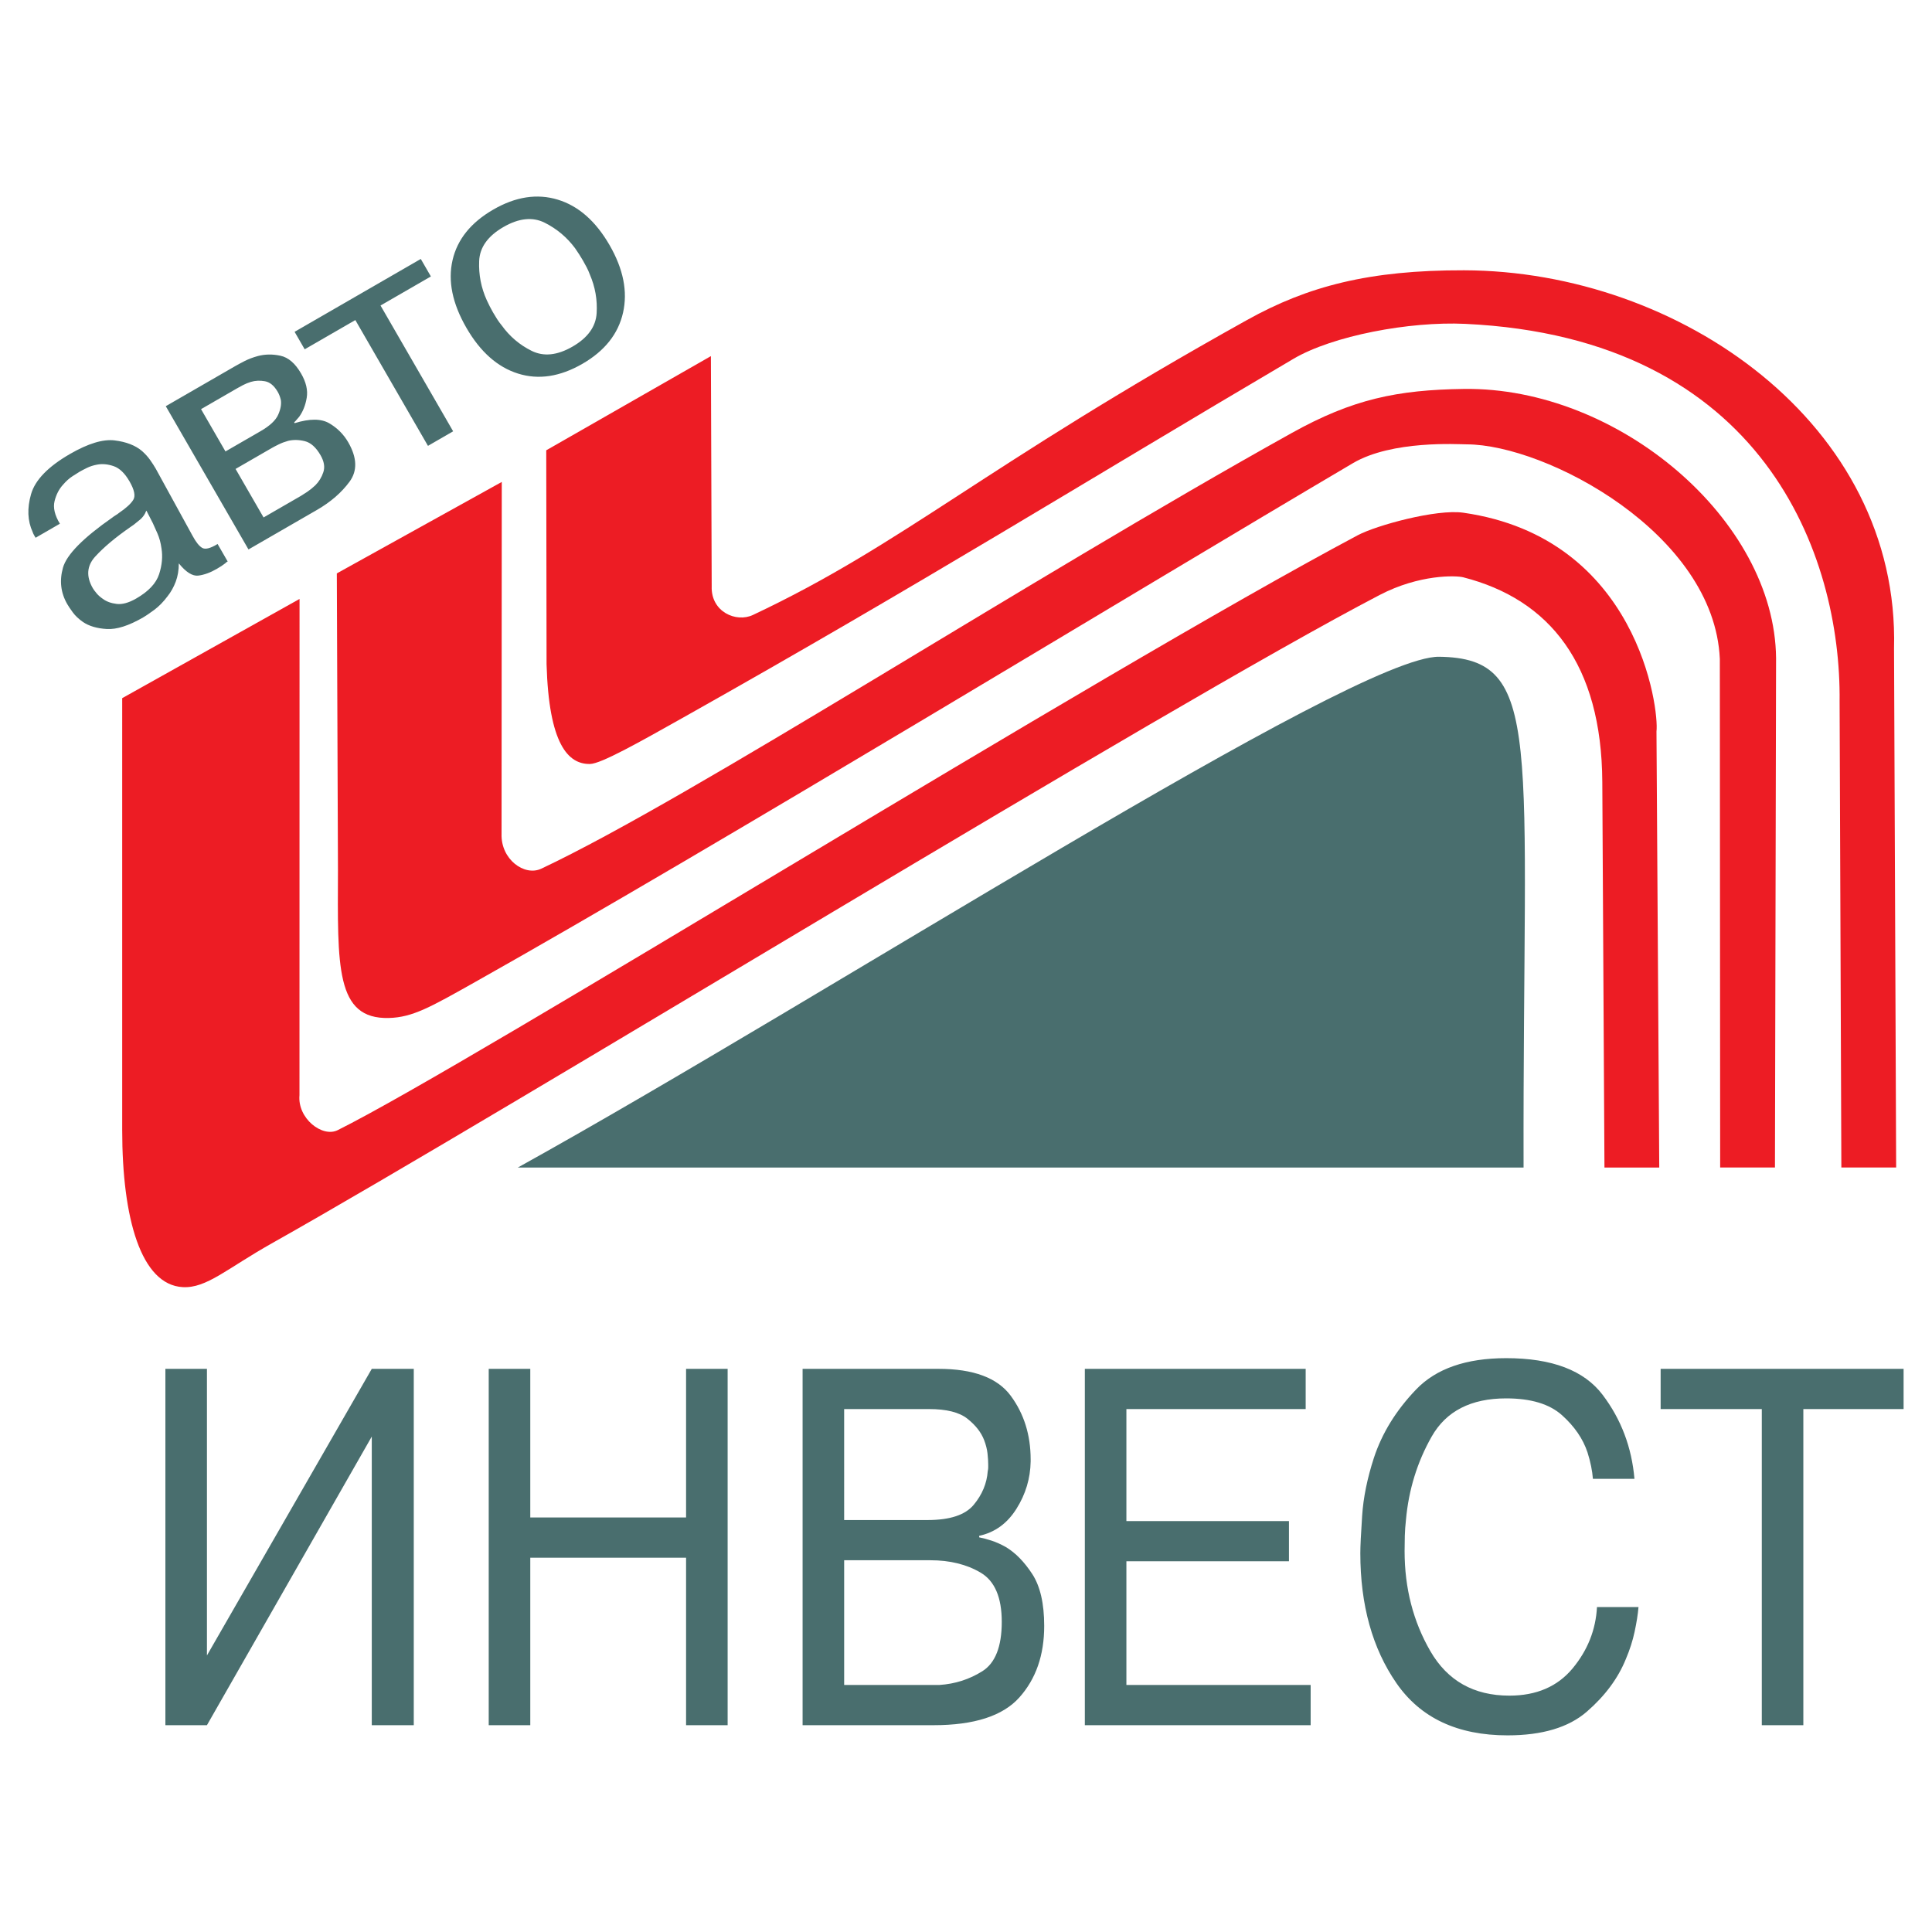 <?xml version="1.0" encoding="utf-8"?>
<!-- Generator: Adobe Illustrator 13.0.0, SVG Export Plug-In . SVG Version: 6.00 Build 14948)  -->
<!DOCTYPE svg PUBLIC "-//W3C//DTD SVG 1.0//EN" "http://www.w3.org/TR/2001/REC-SVG-20010904/DTD/svg10.dtd">
<svg version="1.0" id="Layer_1" xmlns="http://www.w3.org/2000/svg" xmlns:xlink="http://www.w3.org/1999/xlink" x="0px" y="0px"
	 width="192.756px" height="192.756px" viewBox="0 0 192.756 192.756" enable-background="new 0 0 192.756 192.756"
	 xml:space="preserve">
<g>
	<polygon fill-rule="evenodd" clip-rule="evenodd" fill="#FFFFFF" points="0,0 192.756,0 192.756,192.756 0,192.756 0,0 	"/>
	<path fill-rule="evenodd" clip-rule="evenodd" fill="#496E6E" d="M51.665,116.484c30.638-16.986,83.447-51.073,91.914-50.96
		c10.549,0.14,8.336,8.225,8.428,50.96H51.665L51.665,116.484z"/>
	<path fill-rule="evenodd" clip-rule="evenodd" fill="#ED1C24" d="M12.193,69.655l17.693-9.898l-0.007,49.503
		c-0.215,2.33,2.281,4.256,3.807,3.498c13.454-6.684,75.626-45.447,101.777-59.357c1.871-0.995,7.859-2.629,10.523-2.249
		c17.457,2.493,19.555,19.646,19.281,21.827l0.277,43.505h-5.467l-0.215-38.457c-0.064-11.754-5.248-18.225-13.877-20.431
		c-0.711-0.181-4.355-0.311-8.342,1.768c-21.643,11.289-86.736,51.308-110.537,64.692c-4.467,2.512-6.504,4.492-8.872,4.361
		c-4.171-0.23-6.042-6.865-6.042-15.66V69.655L12.193,69.655z"/>
	<path fill-rule="evenodd" clip-rule="evenodd" fill="#ED1C24" d="M33.605,57.208l16.457-9.125l-0.021,35.108
		c-0.088,2.544,2.286,4.268,3.96,3.479c15.086-7.108,48.416-28.739,74.882-43.473c6.059-3.373,10.512-4.302,17.166-4.393
		c15.404-0.212,31.016,13.077,31.15,26.854l-0.111,50.825h-5.467l-0.033-50.738c-0.551-12.514-17.32-21.392-25.254-21.412
		c-0.846-0.002-7.434-0.432-11.354,1.878c-21.025,12.39-63.76,38.376-87.559,51.756c-4.465,2.512-6.251,3.535-8.616,3.598
		c-5.354,0.141-5.116-5.177-5.086-14.768L33.605,57.208L33.605,57.208z"/>
	<path fill-rule="evenodd" clip-rule="evenodd" fill="#ED1C24" d="M54.499,44.927l16.427-9.397l0.08,22.969
		c-0.088,2.543,2.436,3.646,4.109,2.858c15.085-7.107,22.852-14.705,49.316-29.438c6.059-3.372,12.191-4.975,21.639-4.952
		c21.496,0.054,43.48,15.352,42.898,37.73l0.211,51.787h-5.467l-0.176-46.503c0.166-14.485-7.504-36.277-37.369-37.67
		c-5.551-0.259-13.209,1.184-17.127,3.493c-21.025,12.388-37.04,22.385-60.837,35.764c-4.463,2.509-8.242,4.64-9.342,4.655
		c-2.19,0.032-4.102-1.985-4.331-9.961L54.499,44.927L54.499,44.927z"/>
	<path fill-rule="evenodd" clip-rule="evenodd" fill="#496E6E" d="M37.092,136.57h4.19v35.551h-4.19v-28.795l-16.445,28.795h-4.146
		V136.57h4.146v28.594L37.092,136.57L37.092,136.57z M52.906,172.121h-4.146V136.57h4.146v14.83H68.45v-14.83h4.146v35.551H68.45
		v-16.709H52.906V172.121L52.906,172.121z M93.637,136.57c3.485,0,5.889,0.898,7.209,2.693c1.322,1.793,1.982,3.91,1.982,6.348
		c0,0.033,0,0.068,0,0.102s0,0.068,0,0.102c-0.029,1.693-0.502,3.268-1.42,4.723c-0.916,1.455-2.154,2.354-3.716,2.691v0.152
		c0.361,0.068,0.775,0.178,1.24,0.33s0.938,0.365,1.418,0.635c0.963,0.576,1.84,1.473,2.637,2.691
		c0.795,1.221,1.193,2.947,1.193,5.182c0,2.912-0.826,5.289-2.479,7.135c-1.65,1.846-4.504,2.768-8.56,2.768H80.075V136.57H93.637
		L93.637,136.57z M84.221,168.109h8.605c0.15,0,0.301,0,0.45,0c0.151,0,0.301,0,0.451,0c1.562-0.102,2.989-0.559,4.281-1.371
		c1.291-0.812,1.938-2.455,1.938-4.926c0-2.438-0.699-4.072-2.095-4.902c-1.397-0.828-3.072-1.244-5.024-1.244h-8.605V168.109
		L84.221,168.109z M84.221,151.654h8.335c2.223,0,3.755-0.508,4.595-1.523c0.842-1.016,1.306-2.133,1.396-3.352
		c0.031-0.137,0.047-0.254,0.047-0.355s0-0.203,0-0.305c0-0.305-0.023-0.668-0.068-1.092s-0.158-0.873-0.338-1.346
		c-0.3-0.779-0.856-1.49-1.667-2.133c-0.811-0.645-2.087-0.965-3.83-0.965h-8.47V151.654L84.221,151.654z M128.6,151.756v4.012
		h-16.219v12.342h18.383v4.012h-22.529V136.57h22.033v4.014h-17.887v11.172H128.6L128.6,151.756z M163.473,160.34
		c-0.059,0.711-0.188,1.523-0.383,2.438c-0.193,0.914-0.488,1.828-0.877,2.742c-0.781,1.93-2.082,3.682-3.898,5.256
		s-4.453,2.361-7.906,2.361c-4.986,0-8.682-1.734-11.084-5.205s-3.605-7.795-3.605-12.977c0-0.676,0.061-1.92,0.182-3.732
		c0.119-1.811,0.51-3.732,1.17-5.764c0.811-2.473,2.215-4.748,4.213-6.83c1.998-2.084,4.994-3.125,8.988-3.125
		c4.566,0,7.773,1.219,9.621,3.658c1.846,2.438,2.904,5.23,3.176,8.379h-4.145c-0.031-0.406-0.092-0.83-0.182-1.27
		c-0.09-0.441-0.209-0.898-0.359-1.371c-0.451-1.355-1.299-2.59-2.547-3.709c-1.246-1.115-3.1-1.674-5.564-1.674
		c-3.514,0-5.992,1.27-7.434,3.809s-2.297,5.314-2.568,8.328c-0.059,0.543-0.098,1.066-0.113,1.574
		c-0.014,0.508-0.021,1.016-0.021,1.523c0,3.691,0.855,7.018,2.568,9.98s4.34,4.443,7.885,4.443c2.703,0,4.805-0.906,6.309-2.717
		c1.502-1.811,2.312-3.852,2.432-6.119H163.473L163.473,160.34z M165.682,140.584v-4.014h24.24v4.014H179.92v31.537h-4.145v-31.537
		H165.682L165.682,140.584z"/>
	<path fill-rule="evenodd" clip-rule="evenodd" fill="#496E6E" d="M3.551,53.653c-0.054-0.094-0.108-0.188-0.163-0.281
		c-0.054-0.094-0.099-0.194-0.133-0.299c-0.509-1.106-0.561-2.365-0.155-3.775c0.406-1.41,1.701-2.745,3.881-4.004
		c1.812-1.046,3.297-1.497,4.458-1.354c1.16,0.143,2.073,0.498,2.737,1.064c0.323,0.289,0.593,0.589,0.812,0.901
		c0.219,0.311,0.403,0.598,0.555,0.861l3.672,6.697c0.338,0.63,0.661,1.031,0.968,1.204c0.308,0.172,0.815,0.042,1.526-0.393
		l1.007,1.745c-0.039,0.022-0.078,0.045-0.117,0.067s-0.072,0.054-0.101,0.095c-0.125,0.098-0.254,0.191-0.385,0.279
		c-0.131,0.087-0.294,0.188-0.488,0.3c-0.643,0.371-1.255,0.593-1.835,0.667c-0.581,0.072-1.232-0.334-1.95-1.219
		c0,0.675-0.103,1.284-0.308,1.828c-0.205,0.544-0.474,1.024-0.805,1.44c-0.424,0.57-0.877,1.032-1.361,1.387
		c-0.483,0.354-0.842,0.599-1.077,0.734c-1.44,0.832-2.651,1.219-3.633,1.16c-0.981-0.058-1.771-0.291-2.369-0.696
		c-0.433-0.3-0.775-0.622-1.025-0.965c-0.25-0.343-0.435-0.618-0.553-0.824c-0.65-1.126-0.792-2.337-0.426-3.638
		c0.367-1.3,2.012-2.969,4.938-5.008c0.106-0.086,0.218-0.163,0.335-0.231c0.116-0.067,0.218-0.138,0.305-0.213
		c0.727-0.495,1.207-0.934,1.439-1.319c0.233-0.384,0.105-0.998-0.382-1.842c-0.466-0.806-0.99-1.31-1.574-1.512
		c-0.583-0.201-1.132-0.252-1.647-0.155c-0.376,0.068-0.716,0.177-1.02,0.326c-0.303,0.149-0.522,0.264-0.658,0.343l-0.03,0.017
		L7.96,47.054c-0.156,0.09-0.398,0.243-0.728,0.459c-0.33,0.215-0.643,0.496-0.937,0.841c-0.4,0.431-0.683,0.976-0.849,1.633
		c-0.165,0.658,0.011,1.414,0.529,2.265L3.551,53.653L3.551,53.653z M14.608,50.945c-0.028,0.042-0.053,0.087-0.077,0.138
		c-0.022,0.051-0.038,0.091-0.046,0.121c-0.139,0.255-0.304,0.463-0.496,0.625c-0.193,0.161-0.405,0.333-0.637,0.517
		c-0.058,0.034-0.114,0.072-0.167,0.116c-0.053,0.042-0.109,0.081-0.167,0.115c-1.501,1.042-2.674,2.025-3.516,2.95
		c-0.843,0.924-0.923,1.978-0.241,3.159c0.076,0.131,0.198,0.298,0.368,0.501c0.168,0.202,0.382,0.392,0.64,0.567
		c0.361,0.268,0.821,0.433,1.378,0.5c0.557,0.066,1.206-0.115,1.946-0.542c1.227-0.708,1.987-1.517,2.281-2.425
		c0.294-0.907,0.373-1.771,0.235-2.593c-0.073-0.533-0.205-1.02-0.395-1.46c-0.189-0.441-0.345-0.789-0.467-1.044L14.608,50.945
		L14.608,50.945z M23.462,36.53c0.233-0.135,0.546-0.303,0.936-0.504c0.391-0.2,0.833-0.368,1.327-0.503
		c0.72-0.191,1.474-0.201,2.26-0.03c0.787,0.171,1.473,0.763,2.057,1.776c0.499,0.863,0.685,1.668,0.559,2.417
		c-0.126,0.749-0.378,1.381-0.754,1.898c-0.095,0.105-0.181,0.205-0.257,0.298c-0.075,0.094-0.157,0.178-0.243,0.253l0.048,0.084
		c1.498-0.465,2.649-0.46,3.455,0.012c0.806,0.473,1.436,1.104,1.891,1.892c0.888,1.538,0.932,2.851,0.131,3.938
		c-0.8,1.087-1.882,2.024-3.245,2.812l-6.836,3.946l-8.252-14.294L23.462,36.53L23.462,36.53z M26.296,51.626l3.71-2.142
		c0.136-0.079,0.345-0.212,0.626-0.399c0.281-0.188,0.556-0.409,0.825-0.664c0.363-0.36,0.631-0.796,0.802-1.308
		c0.172-0.512,0.079-1.078-0.278-1.696c-0.455-0.788-0.978-1.255-1.569-1.402c-0.591-0.146-1.148-0.156-1.672-0.029
		c-0.335,0.093-0.645,0.21-0.928,0.349c-0.283,0.139-0.513,0.258-0.688,0.359l-3.622,2.091L26.296,51.626L26.296,51.626z
		 M22.495,45.041L26,43.017c0.916-0.528,1.498-1.071,1.748-1.628s0.339-1.052,0.271-1.488c-0.037-0.154-0.081-0.297-0.132-0.43
		c-0.051-0.134-0.109-0.256-0.174-0.369c-0.358-0.62-0.783-0.974-1.276-1.064c-0.494-0.09-0.962-0.07-1.406,0.062
		c-0.286,0.09-0.543,0.195-0.773,0.314c-0.229,0.121-0.422,0.226-0.578,0.315l-3.622,2.091L22.495,45.041L22.495,45.041z
		 M30.399,34.85l-1.007-1.744l12.59-7.27l1.007,1.745l-5.024,2.901l7.245,12.55l-2.512,1.451l-7.246-12.55L30.399,34.85
		L30.399,34.85z M46.531,32.702c-1.397-2.42-1.858-4.667-1.381-6.743c0.476-2.077,1.834-3.761,4.074-5.054
		c2.22-1.282,4.361-1.611,6.421-0.987c2.061,0.624,3.784,2.136,5.171,4.537c1.375,2.382,1.823,4.631,1.344,6.746
		c-0.479,2.115-1.83,3.813-4.049,5.096c-2.24,1.293-4.383,1.618-6.43,0.974S47.917,35.103,46.531,32.702L46.531,32.702z
		 M49.189,31.168c0.13,0.225,0.265,0.447,0.405,0.666c0.139,0.22,0.294,0.431,0.463,0.633c0.789,1.096,1.783,1.941,2.983,2.537
		c1.201,0.595,2.561,0.454,4.08-0.423s2.321-1.984,2.406-3.321s-0.14-2.626-0.676-3.869c-0.091-0.247-0.196-0.486-0.316-0.717
		s-0.245-0.458-0.375-0.684c-0.12-0.207-0.243-0.41-0.373-0.611c-0.129-0.2-0.268-0.408-0.417-0.622
		c-0.808-1.084-1.814-1.928-3.021-2.534c-1.206-0.604-2.578-0.462-4.117,0.426c-1.558,0.9-2.366,2.029-2.425,3.389
		c-0.058,1.359,0.194,2.664,0.76,3.914c0.099,0.217,0.202,0.427,0.305,0.63C48.975,30.785,49.081,30.98,49.189,31.168L49.189,31.168
		z"/>
</g>
</svg>
